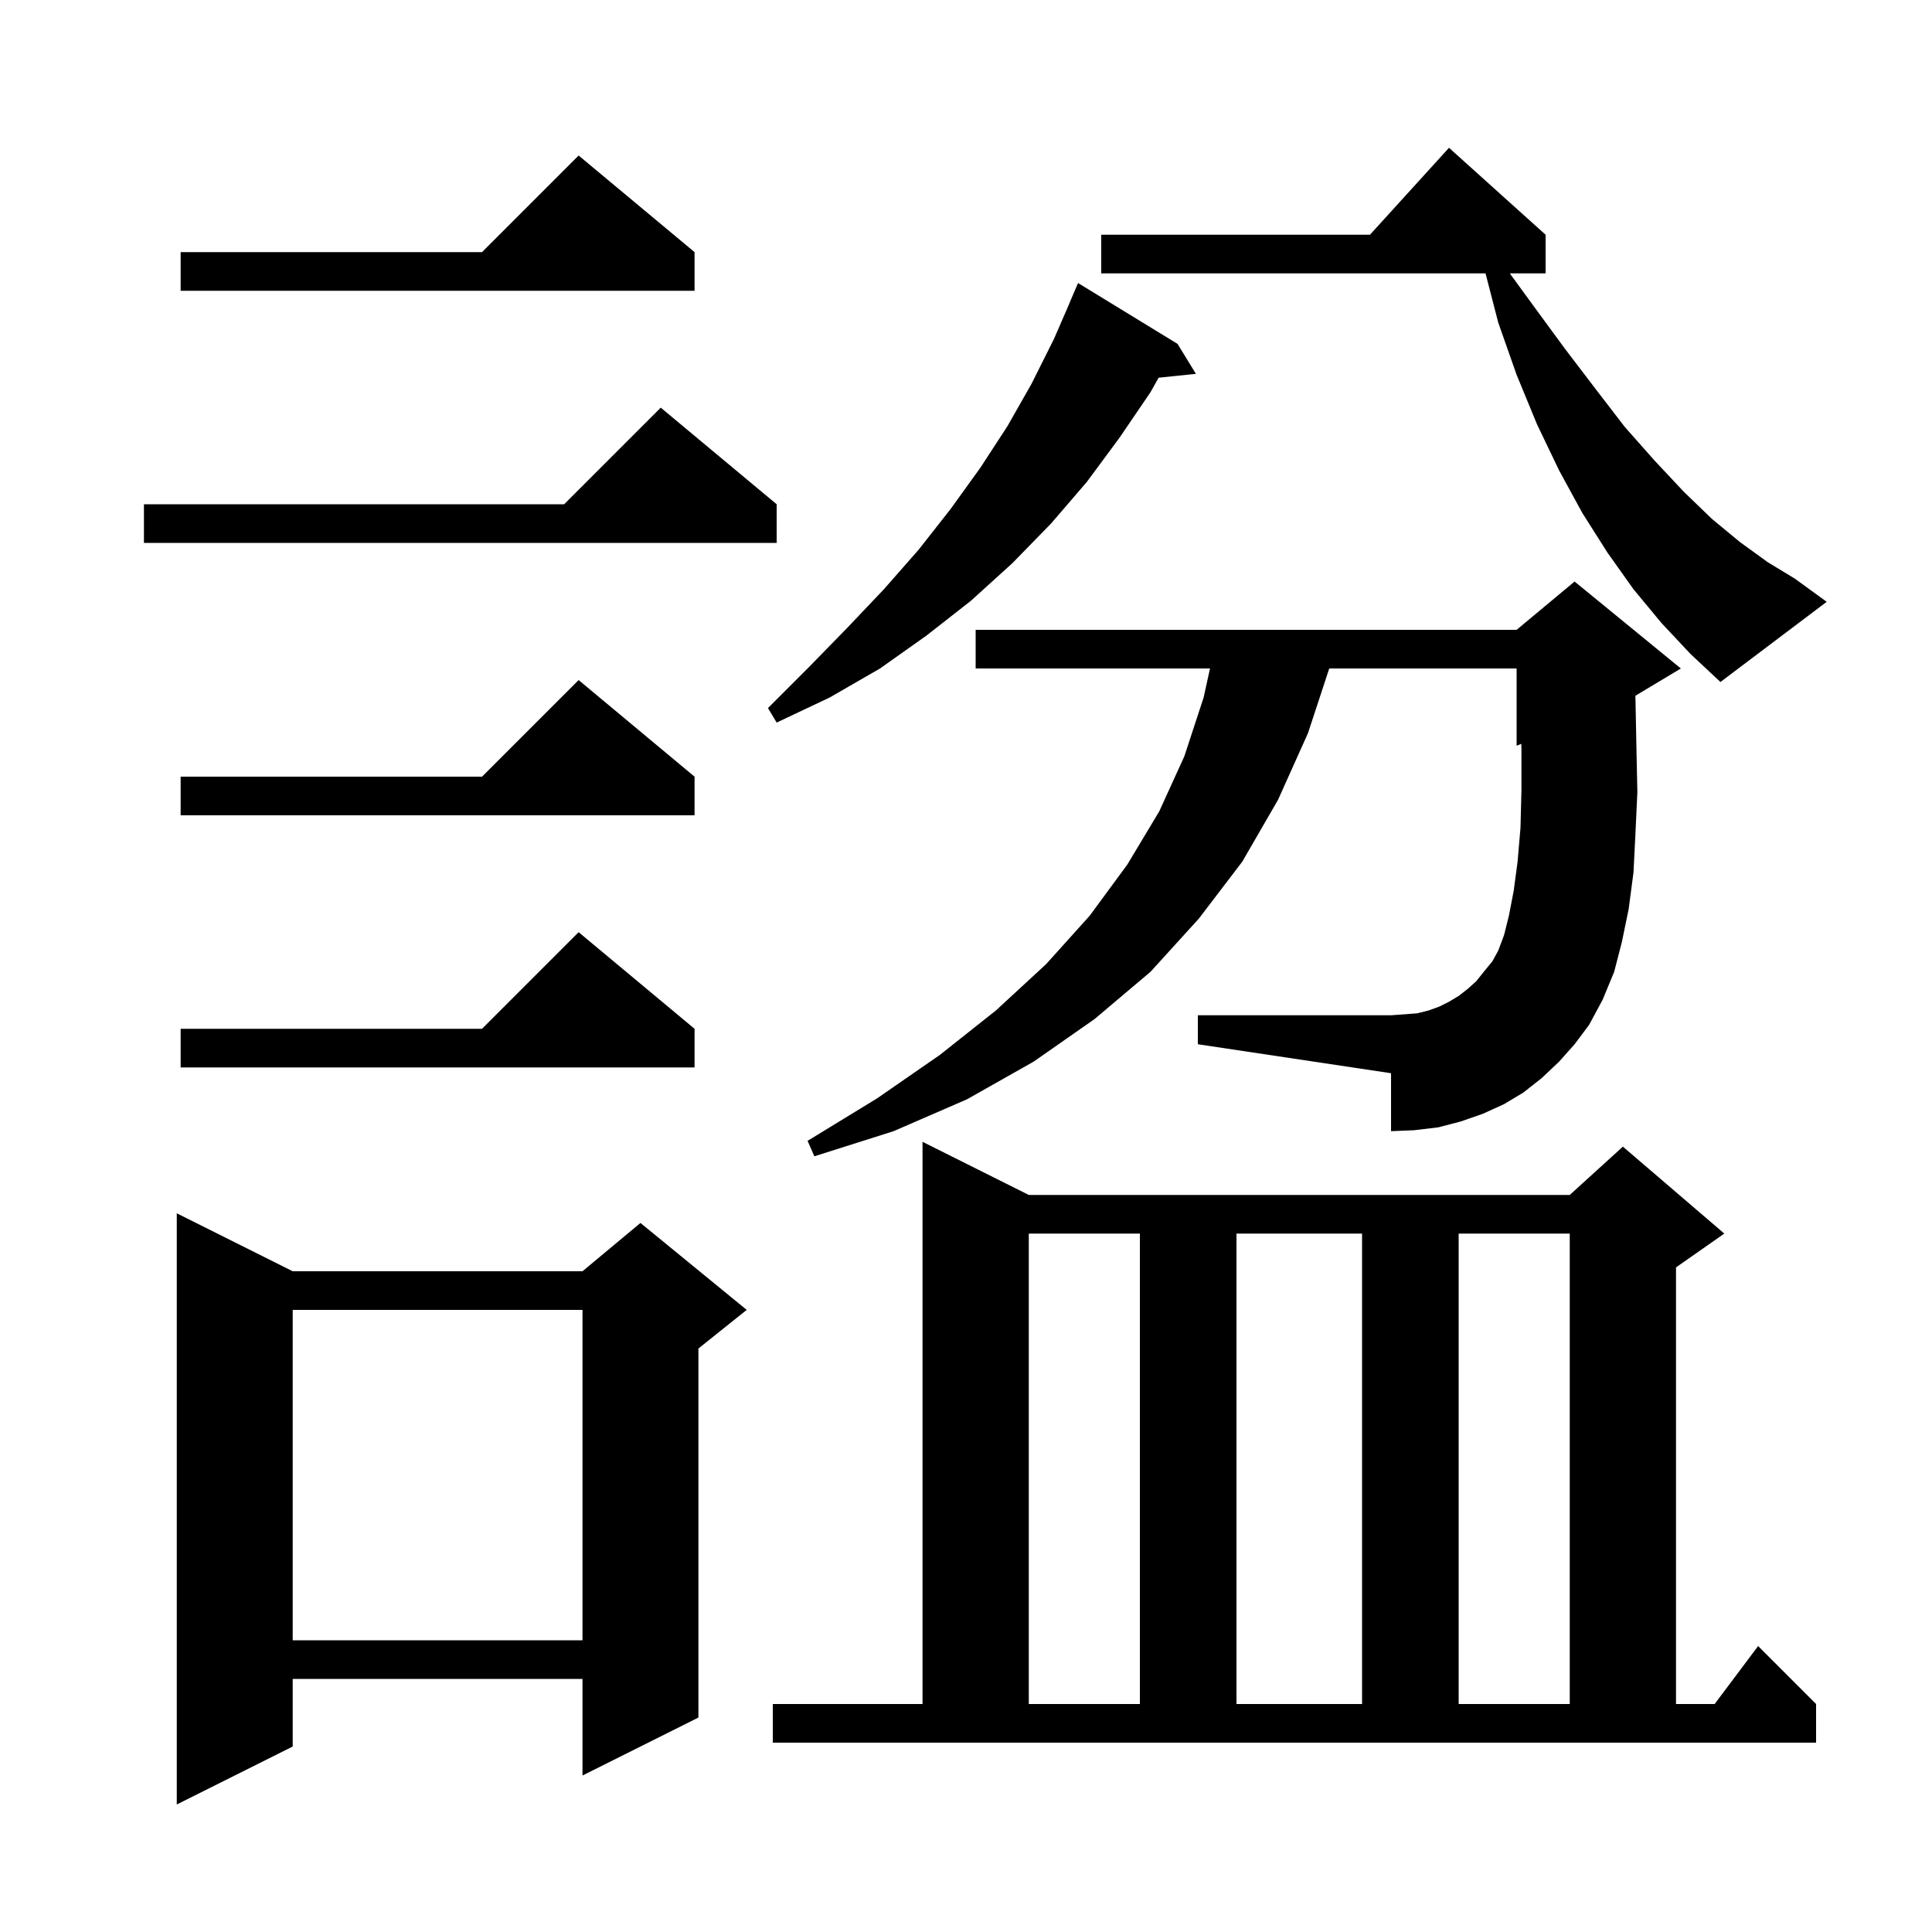 <svg xmlns="http://www.w3.org/2000/svg" xmlns:xlink="http://www.w3.org/1999/xlink" version="1.1" baseProfile="full" viewBox="0 0 200 200" width="200" height="200"><g fill="currentColor"><path d="M 30.3 131.6 L 60.3 131.6 L 66.3 126.6 L 77.3 135.6 L 72.3 139.6 L 72.3 177.8 L 60.3 183.8 L 60.3 173.8 L 30.3 173.8 L 30.3 180.8 L 18.3 186.8 L 18.3 125.6 Z M 80.0 176.4 L 95.5 176.4 L 95.5 118.2 L 106.5 123.7 L 162.5 123.7 L 168.0 118.7 L 178.5 127.7 L 173.5 131.2 L 173.5 176.4 L 177.5 176.4 L 182.0 170.4 L 188.0 176.4 L 188.0 180.4 L 80.0 180.4 Z M 106.5 127.7 L 106.5 176.4 L 118.0 176.4 L 118.0 127.7 Z M 128.0 127.7 L 128.0 176.4 L 141.0 176.4 L 141.0 127.7 Z M 151.0 127.7 L 151.0 176.4 L 162.5 176.4 L 162.5 127.7 Z M 30.3 135.6 L 30.3 169.8 L 60.3 169.8 L 60.3 135.6 Z M 161.4 109.9 L 159.6 111.6 L 157.7 113.1 L 155.7 114.3 L 153.5 115.3 L 151.2 116.1 L 148.9 116.7 L 146.4 117.0 L 144.0 117.1 L 144.0 111.1 L 124.0 108.1 L 124.0 105.1 L 144.0 105.1 L 145.4 105.0 L 146.7 104.9 L 147.9 104.6 L 149.0 104.2 L 150.0 103.7 L 151.0 103.1 L 151.9 102.4 L 152.8 101.6 L 153.6 100.6 L 154.5 99.5 L 155.1 98.4 L 155.7 96.8 L 156.2 94.8 L 156.7 92.2 L 157.1 89.2 L 157.4 85.7 L 157.5 81.8 L 157.5 77.5 L 157.479 77.001 L 157.0 77.2 L 157.0 69.2 L 137.603 69.2 L 135.4 75.9 L 132.3 82.8 L 128.6 89.2 L 124.1 95.1 L 119.1 100.6 L 113.3 105.5 L 107.0 109.9 L 100.1 113.8 L 92.5 117.1 L 84.3 119.7 L 83.6 118.1 L 90.8 113.7 L 97.3 109.2 L 103.1 104.6 L 108.3 99.8 L 112.8 94.8 L 116.7 89.5 L 120.0 84.0 L 122.6 78.3 L 124.6 72.2 L 125.26 69.2 L 101.0 69.2 L 101.0 65.2 L 157.0 65.2 L 163.0 60.2 L 174.0 69.2 L 169.287 72.028 L 169.3 72.2 L 169.4 77.3 L 169.5 82.0 L 169.3 86.3 L 169.1 90.3 L 168.6 94.1 L 167.9 97.5 L 167.1 100.6 L 165.9 103.5 L 164.5 106.1 L 163.0 108.1 Z M 71.9 106.5 L 71.9 110.5 L 18.7 110.5 L 18.7 106.5 L 49.9 106.5 L 59.9 96.5 Z M 71.9 80.4 L 71.9 84.4 L 18.7 84.4 L 18.7 80.4 L 49.9 80.4 L 59.9 70.4 Z M 121.9 35.6 L 123.8 38.7 L 119.94 39.099 L 119.1 40.6 L 115.9 45.3 L 112.5 49.9 L 108.8 54.2 L 104.8 58.3 L 100.5 62.2 L 95.9 65.8 L 91.1 69.2 L 85.9 72.2 L 80.4 74.8 L 79.5 73.3 L 83.7 69.1 L 87.7 65.0 L 91.5 61.0 L 95.1 56.9 L 98.4 52.7 L 101.5 48.4 L 104.3 44.1 L 106.8 39.7 L 109.1 35.1 L 110.707 31.403 L 110.7 31.4 L 111.6 29.3 Z M 172.0 64.5 L 169.1 61.0 L 166.4 57.2 L 163.8 53.1 L 161.4 48.7 L 159.1 43.9 L 157.0 38.8 L 155.1 33.4 L 153.781 28.3 L 114.0 28.3 L 114.0 24.3 L 141.818 24.3 L 150.0 15.3 L 160.0 24.3 L 160.0 28.3 L 156.294 28.3 L 158.7 31.6 L 162.0 36.1 L 165.2 40.3 L 168.2 44.2 L 171.3 47.7 L 174.3 50.9 L 177.2 53.7 L 180.1 56.1 L 183.0 58.2 L 185.8 59.9 L 189.1 62.3 L 178.1 70.6 L 175.0 67.7 Z M 80.4 52.2 L 80.4 56.2 L 14.9 56.2 L 14.9 52.2 L 58.4 52.2 L 68.4 42.2 Z M 71.9 26.1 L 71.9 30.1 L 18.7 30.1 L 18.7 26.1 L 49.9 26.1 L 59.9 16.1 Z "/></g></svg>